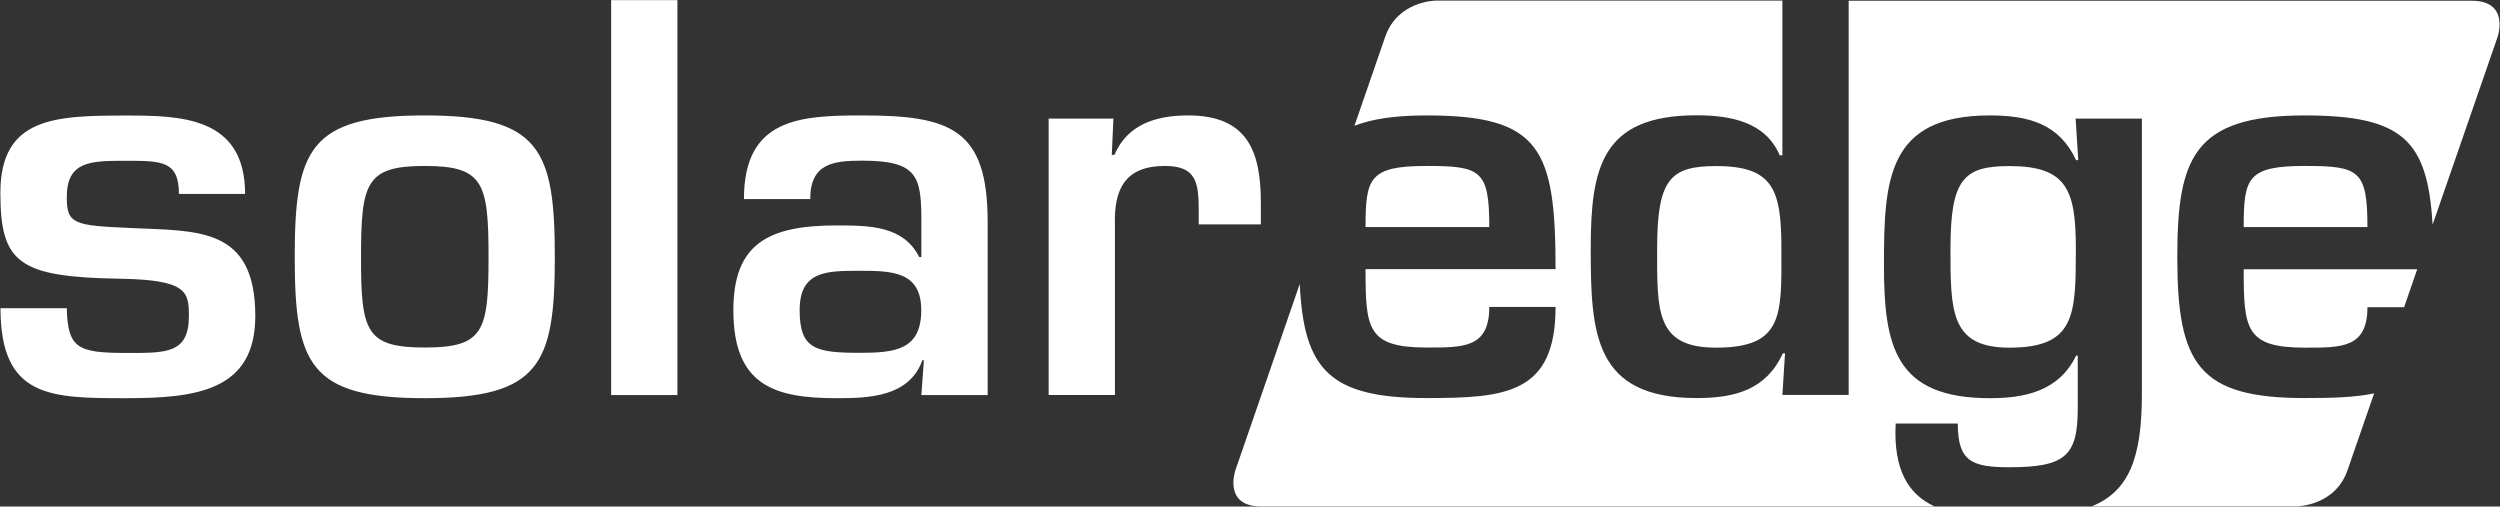 <?xml version="1.0" encoding="utf-8"?>
<!-- Generator: Adobe Illustrator 25.2.3, SVG Export Plug-In . SVG Version: 6.00 Build 0)  -->
<svg version="1.1" id="Layer_1" xmlns="http://www.w3.org/2000/svg" xmlns:xlink="http://www.w3.org/1999/xlink" x="0px" y="0px"
	 viewBox="0 0 1984 402" style="enable-background:new 0 0 1984 402;" xml:space="preserve">
<rect x="0" y="0" width="1984" height="402" fill="#333333" stroke="none"/>
<style type="text/css">
	.st0{fill-rule:evenodd;clip-rule:evenodd;fill:#FFFFFF;}
</style>
<path id="path16" class="st0" d="M1961.7,0.6c30.3,0,20.4,28.7,20.4,28.7l-51.6,149c-3.9-66.9-23.5-86.7-101.5-86.7
	c-88.6,0-101.1,34.3-101.1,112.8c0,84.8,17.1,111.5,101.1,111.5c21.2,0,39.8-0.5,55.1-3.7l-21.1,60.9c-9.9,28.7-40.3,28.7-40.3,28.7
	h-162.6c29.1-11.9,39.7-37.7,39.7-88.8V94.1h-52.6l2.1,33h-1.7c-13.4-28.8-37.6-35.5-68.5-35.5c-81.5,0-84,51.4-84,118.7
	c0,64.4,8.8,105.7,84,105.7c26.7,0,54.7-5,68.5-33.8h1.3V324c0,37.6-9.6,46.8-54.3,46.8c-29.7,0-40.9-4.6-40.9-34.7h-49.3
	c-1.9,37.3,10.3,56.3,30.9,65.8h-534.5c-30.4,0-20.4-28.7-20.4-28.7l51.1-147.9c3.1,68.3,24,90.6,100.6,90.6
	c62.7,0,102.4-3.3,102.4-72.3h-52.6c0,32.6-20.5,32.2-49.7,32.2c-47.2,0-48.5-15-48.5-62.2h150.8c0-95.7-12.1-122-102.4-122
	c-24.5,0-43,2.7-57.2,8.2l24.4-70.6c9.9-28.7,40.3-28.7,40.3-28.7h274.9v122.8h-2.1c-11.3-26.7-39.3-31.8-66-31.8
	c-75.2,0-84,41.4-84,105.7c0,67.3,2.5,118.7,84,118.7c30.9,0,55.2-6.7,68.5-35.5h1.7l-2.1,33h52.6V0.6H1961.7z M1181.9,180.2h-98.2
	c0-38.8,2.9-48.5,48.5-48.5C1175.2,131.7,1181.9,135.1,1181.9,180.2z M1361.9,275.9c-48,0-46.8-28.8-46.8-78.5
	c0-55.2,10.4-65.6,46.8-65.6c45.5,0,51.8,18.8,51.8,65.6C1413.8,249.6,1415.8,275.9,1361.9,275.9z M1594.7,275.9
	c-46.8,0-46.8-28.8-46.8-78.5c0-55.2,10.4-65.6,46.8-65.6c45.5,0,52.7,18.8,52.7,65.6C1647.3,249.6,1647.3,275.9,1594.7,275.9z
	 M1829.1,131.7c43,0,49.7,3.3,49.7,48.5h-98.2C1780.6,141.3,1783.5,131.7,1829.1,131.7z M1878.8,243.7c0,32.6-20.5,32.2-49.7,32.2
	c-47.2,0-48.5-15-48.5-62.2h137.7l-10.4,30.1h-29.1V243.7z"/>
<path id="path18" class="st0" d="M142,153.9c0-26.3-13.8-26.3-41.8-26.3s-47.2,0-47.2,28.8c0,21.7,5.8,22.6,51.8,24.6
	c51.8,2.5,97.8-1.2,97.8,69.8c0,59.3-46.8,65.2-102.4,65.2c-59.7,0-99.8,0-99.8-71.4H53c0.8,31.7,8.4,35.5,47.2,35.5
	c31.3,0,49.7,0.8,49.7-29.2c0-19.2-1.2-28.8-54.3-29.7C15,219.9,0.3,209,0.3,153.1c0-60.2,43.5-61.4,99.8-61.4
	c43.1,0,94.4,0.8,94.4,62.2L142,153.9L142,153.9z M337.1,91.6c91.5,0,103.2,27.2,103.2,112.4c0,84.8-11.7,112-103.2,112
	s-103.2-27.2-103.2-112C233.9,118.8,245.6,91.6,337.1,91.6z M286.5,204.4c0,58.5,3.8,71.4,50.6,71.4s50.6-12.9,50.6-71.4
	c0-59.3-3.8-72.7-50.6-72.7S286.5,145.1,286.5,204.4z M537.6,313.5H485V0.1h52.6V313.5z M733.2,285.9H732
	c-10.5,29.2-42.6,30.1-68.1,30.1c-49.7,0-81.9-10.4-81.9-69.8c0-52.7,27.6-67.3,81.9-67.3c26.7,0,53.1,0.4,65.6,25.1h1.7v-28.4
	c0-35.5-2.9-48.1-46.8-48.1c-23,0-41.4,2.1-41.4,30.5h-52.6c0-63.9,43.9-66.4,94-66.4c70.2,0,99.4,10.9,99.4,84.4v137.5h-52.6
	L733.2,285.9z M634.6,246.2c0,30.9,12.5,33.8,48,33.8c28,0,48.5-2.5,48.5-33.8c0-30.5-22.6-31.3-48.5-31.3
	C655.9,214.9,634.6,214.9,634.6,246.2z M832.2,94.1h51.4l-1.3,28.8h2.1c10.4-24.2,33-31.3,58.5-31.3c46.4,0,57.7,27.6,57.7,68.9
	v17.6h-49.3v-11.3c0-22.1-2.1-35.1-26.8-35.1c-31.3,0-40.5,18-39.7,46.4v135.4h-52.6L832.2,94.1L832.2,94.1z"/>
</svg>
